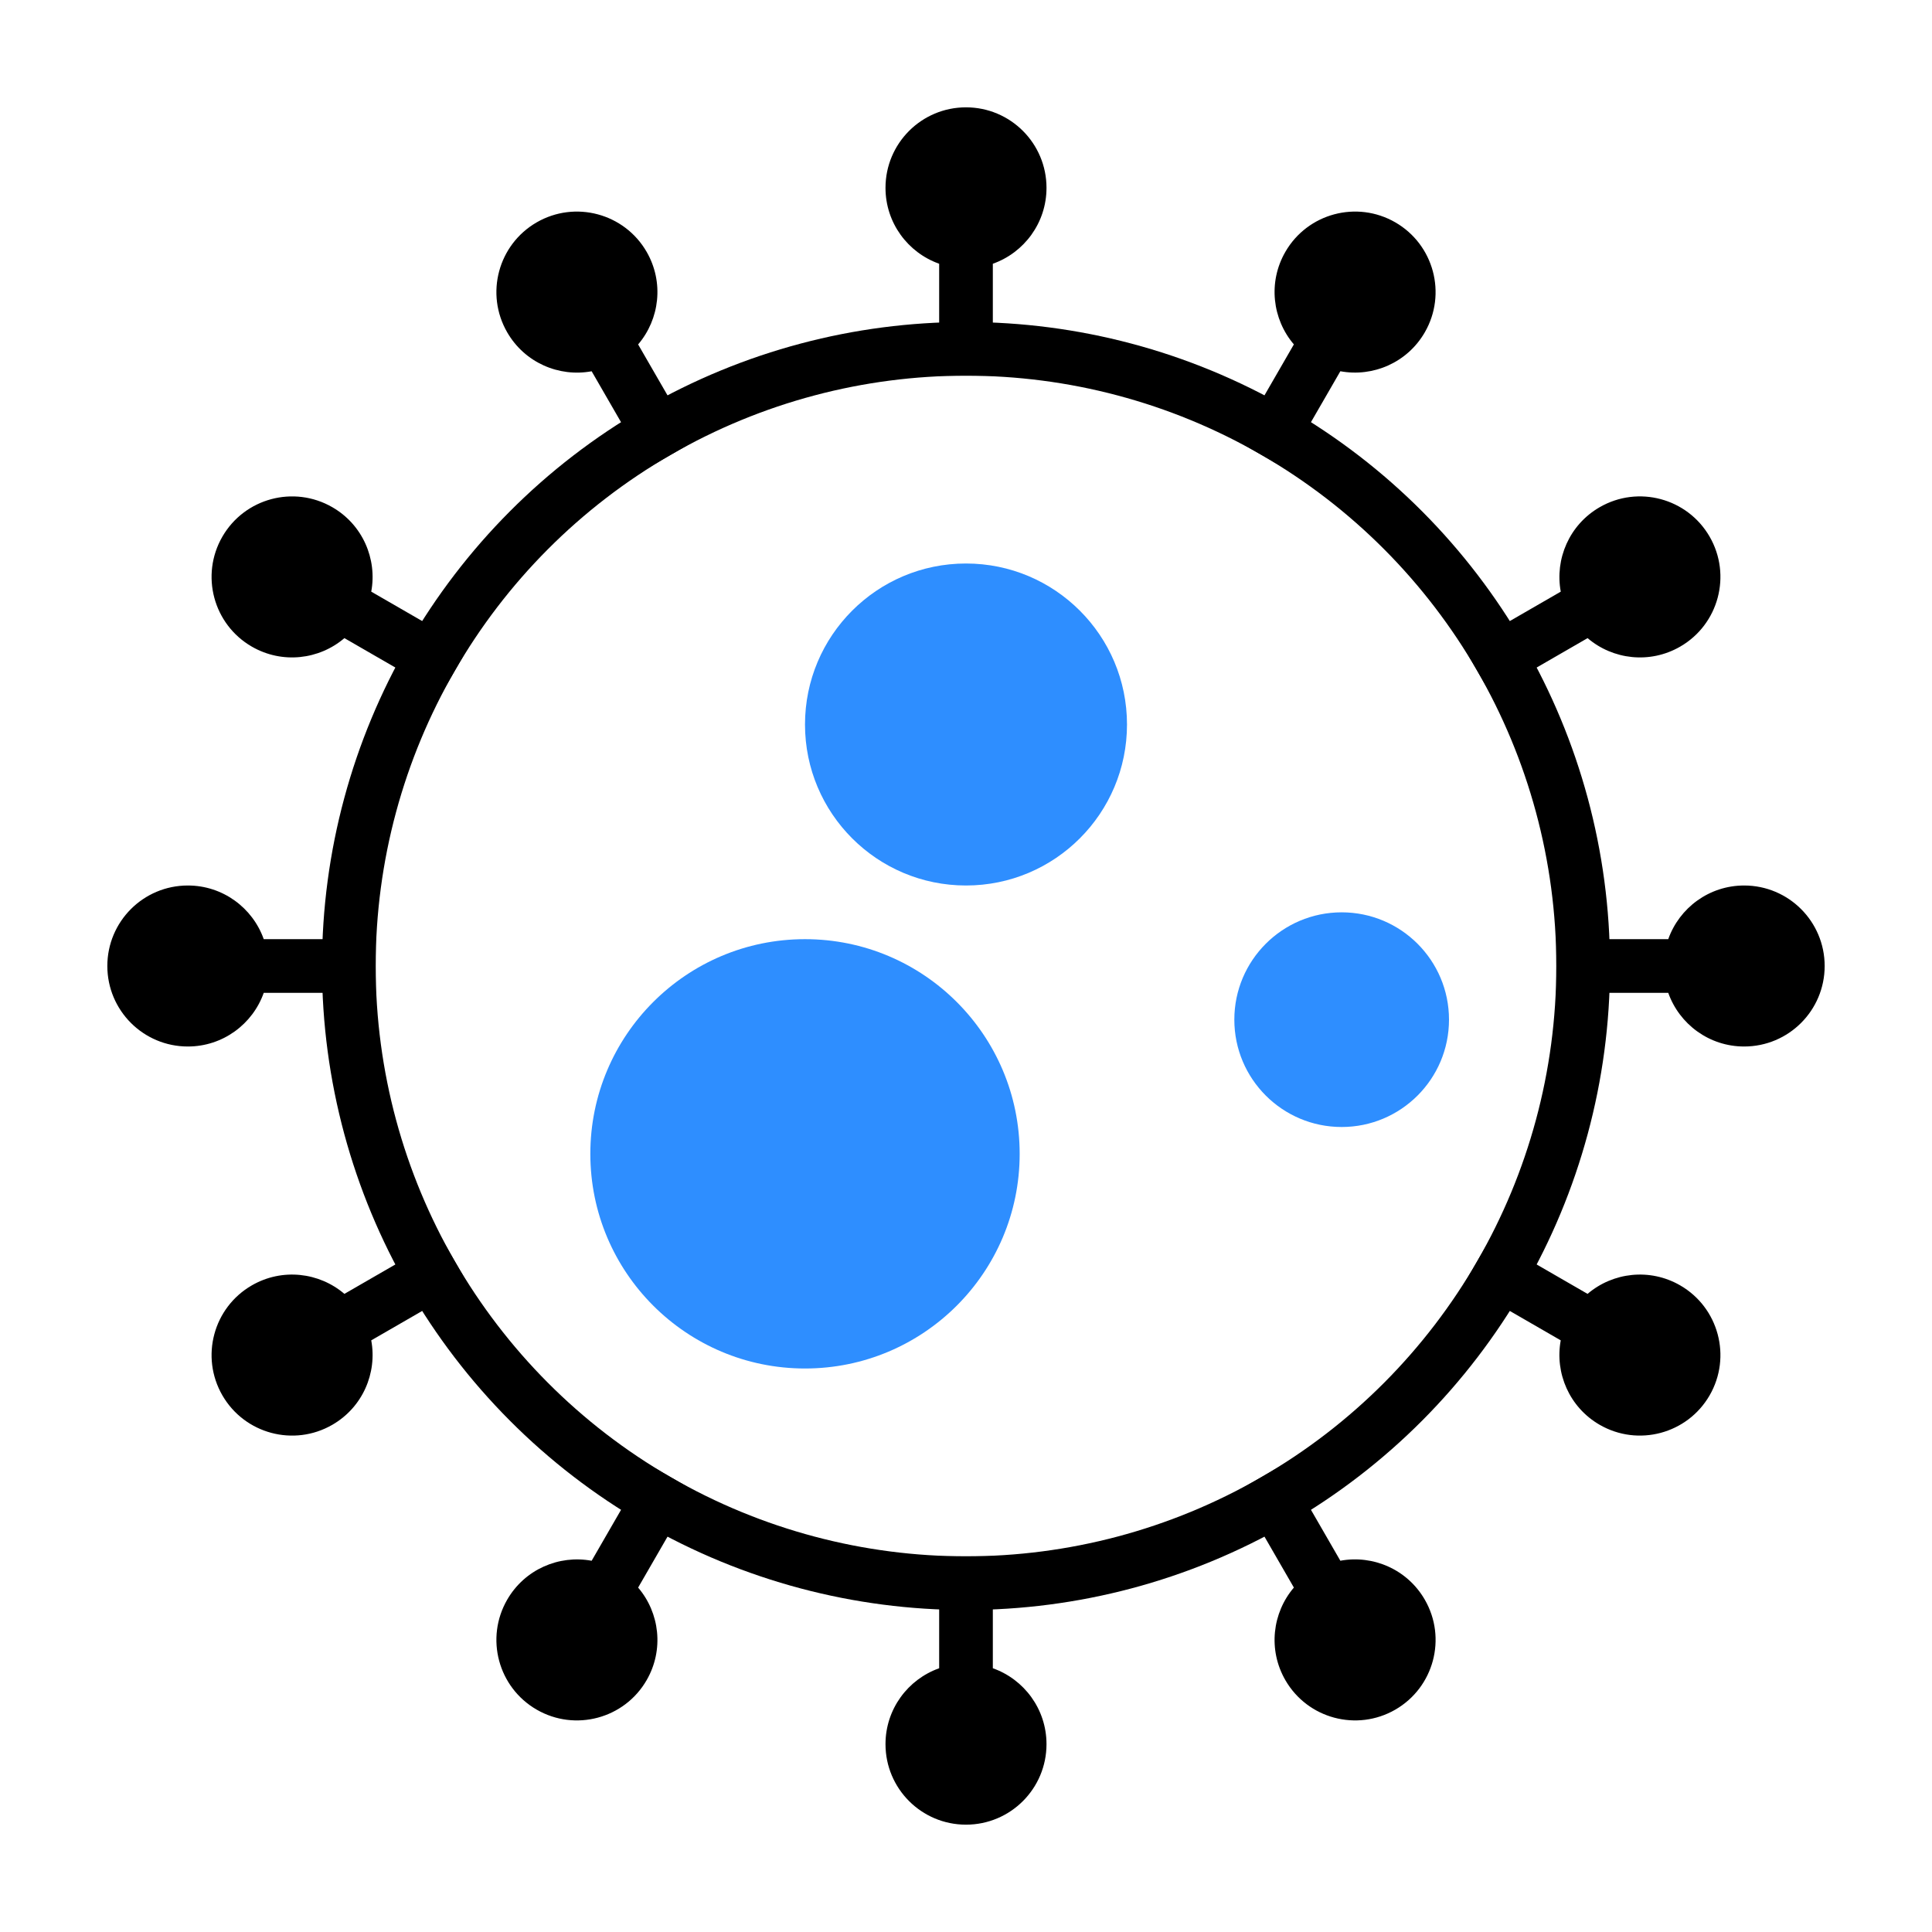 <svg width="72" height="72" viewBox="0 0 72 72" fill="none" xmlns="http://www.w3.org/2000/svg">
<circle cx="36" cy="36" r="23" stroke="black" stroke-width="2"/>
<circle cx="36" cy="27" r="6" fill="#2E8EFF"/>
<circle cx="30" cy="43" r="8" fill="#2E8EFF"/>
<circle cx="50" cy="38" r="4" fill="#2E8EFF"/>
<path fill-rule="evenodd" clip-rule="evenodd" d="M37 9.829C38.165 9.417 39 8.306 39 7C39 5.343 37.657 4 36 4C34.343 4 33 5.343 33 7C33 8.306 33.835 9.417 35 9.829V14H37V9.829Z" fill="black"/>
<path fill-rule="evenodd" clip-rule="evenodd" d="M35 62.171C33.835 62.583 33 63.694 33 65C33 66.657 34.343 68 36 68C37.657 68 39 66.657 39 65C39 63.694 38.165 62.583 37 62.171L37 58L35 58L35 62.171Z" fill="black"/>
<path fill-rule="evenodd" clip-rule="evenodd" d="M62.171 37C62.583 38.165 63.694 39 65 39C66.657 39 68 37.657 68 36C68 34.343 66.657 33 65 33C63.694 33 62.583 33.835 62.171 35L58 35L58 37L62.171 37Z" fill="black"/>
<path fill-rule="evenodd" clip-rule="evenodd" d="M9.829 35C9.417 33.835 8.306 33 7 33C5.343 33 4 34.343 4 36C4 37.657 5.343 39 7 39C8.306 39 9.417 38.165 9.829 37L14 37L14 35L9.829 35Z" fill="black"/>
<path fill-rule="evenodd" clip-rule="evenodd" d="M49.951 13.835C51.166 14.061 52.445 13.516 53.098 12.385C53.926 10.95 53.435 9.116 52 8.287C50.565 7.459 48.73 7.95 47.902 9.385C47.249 10.516 47.416 11.896 48.219 12.835L46.134 16.447L47.866 17.447L49.951 13.835Z" fill="black"/>
<path fill-rule="evenodd" clip-rule="evenodd" d="M22.049 58.165C20.834 57.939 19.555 58.484 18.902 59.615C18.073 61.05 18.565 62.885 20 63.713C21.435 64.541 23.27 64.05 24.098 62.615C24.751 61.484 24.584 60.104 23.781 59.165L25.866 55.553L24.134 54.553L22.049 58.165Z" fill="black"/>
<path fill-rule="evenodd" clip-rule="evenodd" d="M58.164 49.951C57.939 51.166 58.483 52.445 59.615 53.098C61.05 53.926 62.884 53.435 63.713 52C64.541 50.565 64.05 48.73 62.615 47.902C61.483 47.249 60.104 47.416 59.164 48.219L55.553 46.134L54.553 47.866L58.164 49.951Z" fill="black"/>
<path fill-rule="evenodd" clip-rule="evenodd" d="M13.835 22.049C14.061 20.834 13.517 19.555 12.385 18.902C10.95 18.074 9.116 18.565 8.287 20C7.459 21.435 7.95 23.27 9.385 24.098C10.517 24.751 11.896 24.584 12.835 23.781L16.447 25.866L17.447 24.134L13.835 22.049Z" fill="black"/>
<path fill-rule="evenodd" clip-rule="evenodd" d="M59.165 23.781C60.104 24.584 61.484 24.751 62.615 24.098C64.05 23.27 64.541 21.435 63.713 20C62.884 18.565 61.05 18.073 59.615 18.902C58.484 19.555 57.939 20.834 58.165 22.049L54.553 24.134L55.553 25.866L59.165 23.781Z" fill="black"/>
<path fill-rule="evenodd" clip-rule="evenodd" d="M12.835 48.219C11.896 47.416 10.517 47.249 9.385 47.902C7.95 48.73 7.459 50.565 8.287 52C9.116 53.435 10.95 53.927 12.385 53.098C13.517 52.445 14.061 51.166 13.835 49.951L17.447 47.866L16.447 46.134L12.835 48.219Z" fill="black"/>
<path fill-rule="evenodd" clip-rule="evenodd" d="M48.219 59.164C47.416 60.104 47.249 61.483 47.902 62.615C48.73 64.049 50.565 64.541 52 63.713C53.435 62.884 53.927 61.049 53.098 59.615C52.445 58.483 51.166 57.938 49.951 58.164L47.866 54.552L46.134 55.552L48.219 59.164Z" fill="black"/>
<path fill-rule="evenodd" clip-rule="evenodd" d="M23.781 12.836C24.584 11.896 24.751 10.517 24.098 9.385C23.27 7.951 21.435 7.459 20 8.287C18.565 9.116 18.073 10.951 18.902 12.385C19.555 13.517 20.834 14.062 22.049 13.836L24.134 17.448L25.866 16.448L23.781 12.836Z" fill="black"/>
</svg>
